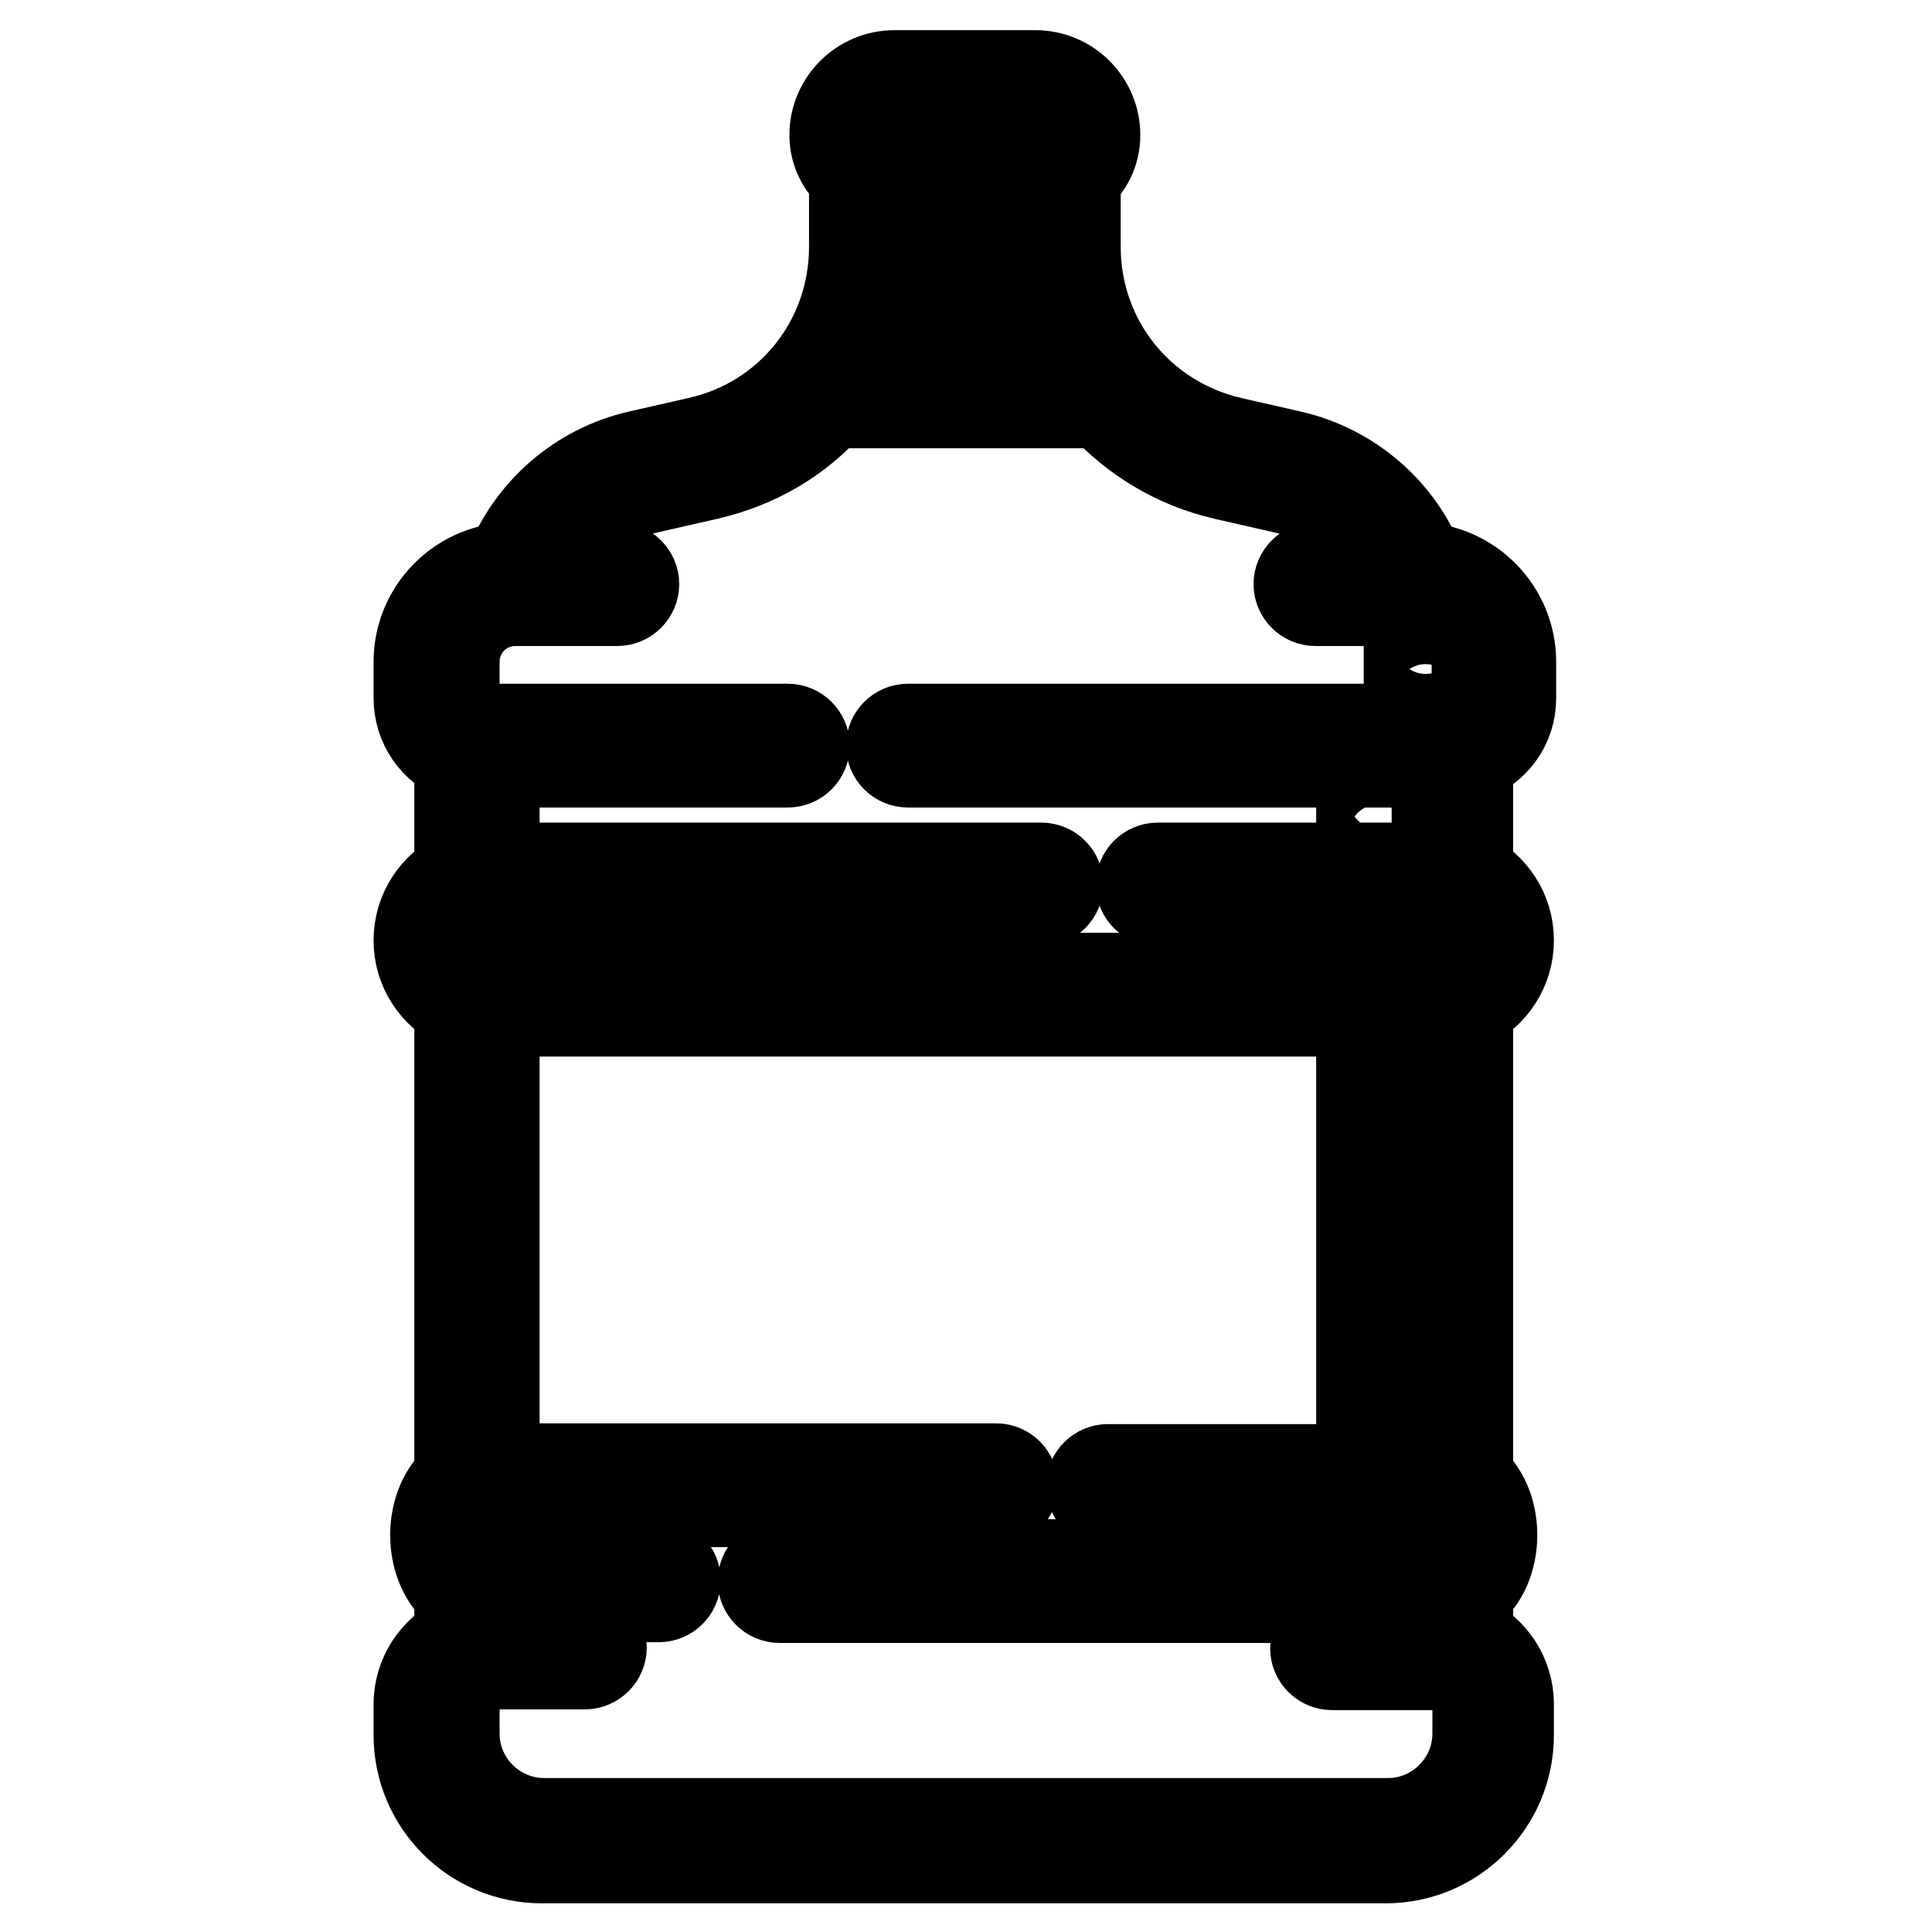 <?xml version="1.0" encoding="utf-8"?>
<!-- Svg Vector Icons : http://www.onlinewebfonts.com/icon -->
<!DOCTYPE svg PUBLIC "-//W3C//DTD SVG 1.1//EN" "http://www.w3.org/Graphics/SVG/1.1/DTD/svg11.dtd">
<svg version="1.1" xmlns="http://www.w3.org/2000/svg" xmlns:xlink="http://www.w3.org/1999/xlink" x="0px" y="0px" viewBox="0 0 256 256" enable-background="new 0 0 256 256" xml:space="preserve">
<g> <path stroke-width="12" fill-opacity="0" stroke="#000000"  d="M200.2,92.5v-4.8c0-6.7-5.3-12.2-12-12.5c-2.8-7.4-9.3-13-17.1-14.8l-7.9-1.8 c-12.2-2.8-20.7-13.4-20.7-25.9v-9.4c1.6-1.2,2.6-3.2,2.6-5.4c0-4.3-3.5-7.9-7.9-7.9h-18.7c-4.3,0-7.9,3.5-7.9,7.9 c0,2.2,1,4.1,2.6,5.4v9.4c0,12.5-8.5,23.2-20.7,25.9l-7.9,1.8c-7.8,1.8-14.2,7.4-17.1,14.8c-6.7,0.3-12,5.8-12,12.5v4.8 c0,3.6,2.2,6.6,5.4,7.9v15.6c-3.2,1.6-5.4,4.8-5.4,8.6c0,3.8,2.2,7,5.4,8.6v62.8c-1.9,1.4-3.2,4.2-3.2,7.4c0,3.2,1.3,6,3.2,7.4v6.5 c-3.2,1.5-5.4,4.8-5.4,8.5v4.1c0,9,7.3,16.3,16.3,16.3h11v0h89.8v0h11c9,0,16.3-7.3,16.3-16.3v-4.1c0-3.7-2.2-7-5.4-8.5v-6.5 c1.9-1.4,3.2-4.2,3.2-7.4c0-3.2-1.3-6-3.2-7.4v-62.8c3.2-1.6,5.4-4.8,5.4-8.6c0-3.8-2.2-7-5.4-8.6v-15.6 C198,99.1,200.2,96.1,200.2,92.5z M117.8,24.7h20.3v8c0,1.1,0.1,2.3,0.2,3.4h-20.7c0.1-1.1,0.2-2.3,0.2-3.4L117.8,24.7L117.8,24.7z  M118.7,14.4h18.7c1.9,0,3.5,1.6,3.5,3.5c0,1.3-1.1,2.4-2.4,2.4h-20.8c-1.3,0-2.4-1.1-2.4-2.4C115.2,16,116.8,14.4,118.7,14.4z  M116.9,40.5h22.3c0.8,3.1,2,5.9,3.6,8.5h-29.6C114.8,46.4,116.1,43.5,116.9,40.5z M195.8,229.7c0,6.5-5.3,11.9-11.9,11.9H72.1 c-6.5,0-11.9-5.3-11.9-11.9v-4.1c0-2.8,2.3-5.1,5.1-5.1h12.2c1.2,0,2.2-1,2.2-2.2c0-1.2-1-2.2-2.2-2.2H65.5v-4.5h21.8 c1.2,0,2.2-1,2.2-2.2c0-1.2-1-2.2-2.2-2.2H64.2c-0.7,0-1.9-1.5-1.9-4.1s1.2-4.1,1.9-4.1H132c1.2,0,2.2-1,2.2-2.2 c0-1.2-1-2.2-2.2-2.2H65.5V134h124.9v60.7h-43.6c-1.2,0-2.2,1-2.2,2.2c0,1.2,1,2.2,2.2,2.2h45c0.7,0,1.9,1.5,1.9,4.1 c0,2.5-1.2,4.1-1.9,4.1h-88.5c-1.2,0-2.2,1-2.2,2.2c0,1.2,1,2.2,2.2,2.2h87.1v4.5h-13.9c-1.2,0-2.2,1-2.2,2.2c0,1.2,1,2.2,2.2,2.2 h14.2c2.8,0,5.1,2.3,5.1,5.1L195.8,229.7L195.8,229.7z M190.7,129.6H65.3c-2.8,0-5.1-2.3-5.1-5.1s2.3-5.1,5.1-5.1H138 c1.2,0,2.2-1,2.2-2.2c0-1.2-1-2.2-2.2-2.2H65.5v-14h38.9c1.2,0,2.2-1,2.2-2.2s-1-2.2-2.2-2.2H64.3c-2.2,0-4.1-1.8-4.1-4.1v-4.8 c0-4.5,3.6-8.1,8.1-8.1h13.5c1.2,0,2.2-1,2.2-2.2c0-1.2-1-2.2-2.2-2.2h-9.2c2.6-5.3,7.4-9.2,13.2-10.5l7.9-1.8 c6.5-1.5,12.1-4.8,16.2-9.5h36.2c4.2,4.6,9.7,8,16.2,9.5l7.9,1.8c5.8,1.3,10.7,5.2,13.2,10.5h-9.1c-1.2,0-2.2,1-2.2,2.2 c0,1.2,1,2.2,2.2,2.2h13.3c4.5,0,8.1,3.6,8.1,8.1v4.8c0,2.2-1.8,4.1-4.1,4.1h-71.3c-1.2,0-2.2,1-2.2,2.2s1,2.2,2.2,2.2h70.1v14h-37 c-1.2,0-2.2,1-2.2,2.2c0,1.2,1,2.2,2.2,2.2h37.2c2.8,0,5.1,2.3,5.1,5.1S193.5,129.6,190.7,129.6z M182.6,192.4c1.2,0,2.2-1,2.2-2.2 v-51.8c0-1.2-1-2.2-2.2-2.2c-1.2,0-2.2,1-2.2,2.2v51.8C180.4,191.4,181.4,192.4,182.6,192.4z M182.6,112.6c1.2,0,2.2-1,2.2-2.2 v-4.4c0-1.2-1-2.2-2.2-2.2c-1.2,0-2.2,1-2.2,2.2v4.4C180.4,111.6,181.4,112.6,182.6,112.6z M188.9,94c1.2,0,2.2-1,2.2-2.2v-6.3 c0-1.2-1-2.2-2.2-2.2c-1.2,0-2.2,1-2.2,2.2v6.3C186.7,93,187.7,94,188.9,94z"/></g>
</svg>